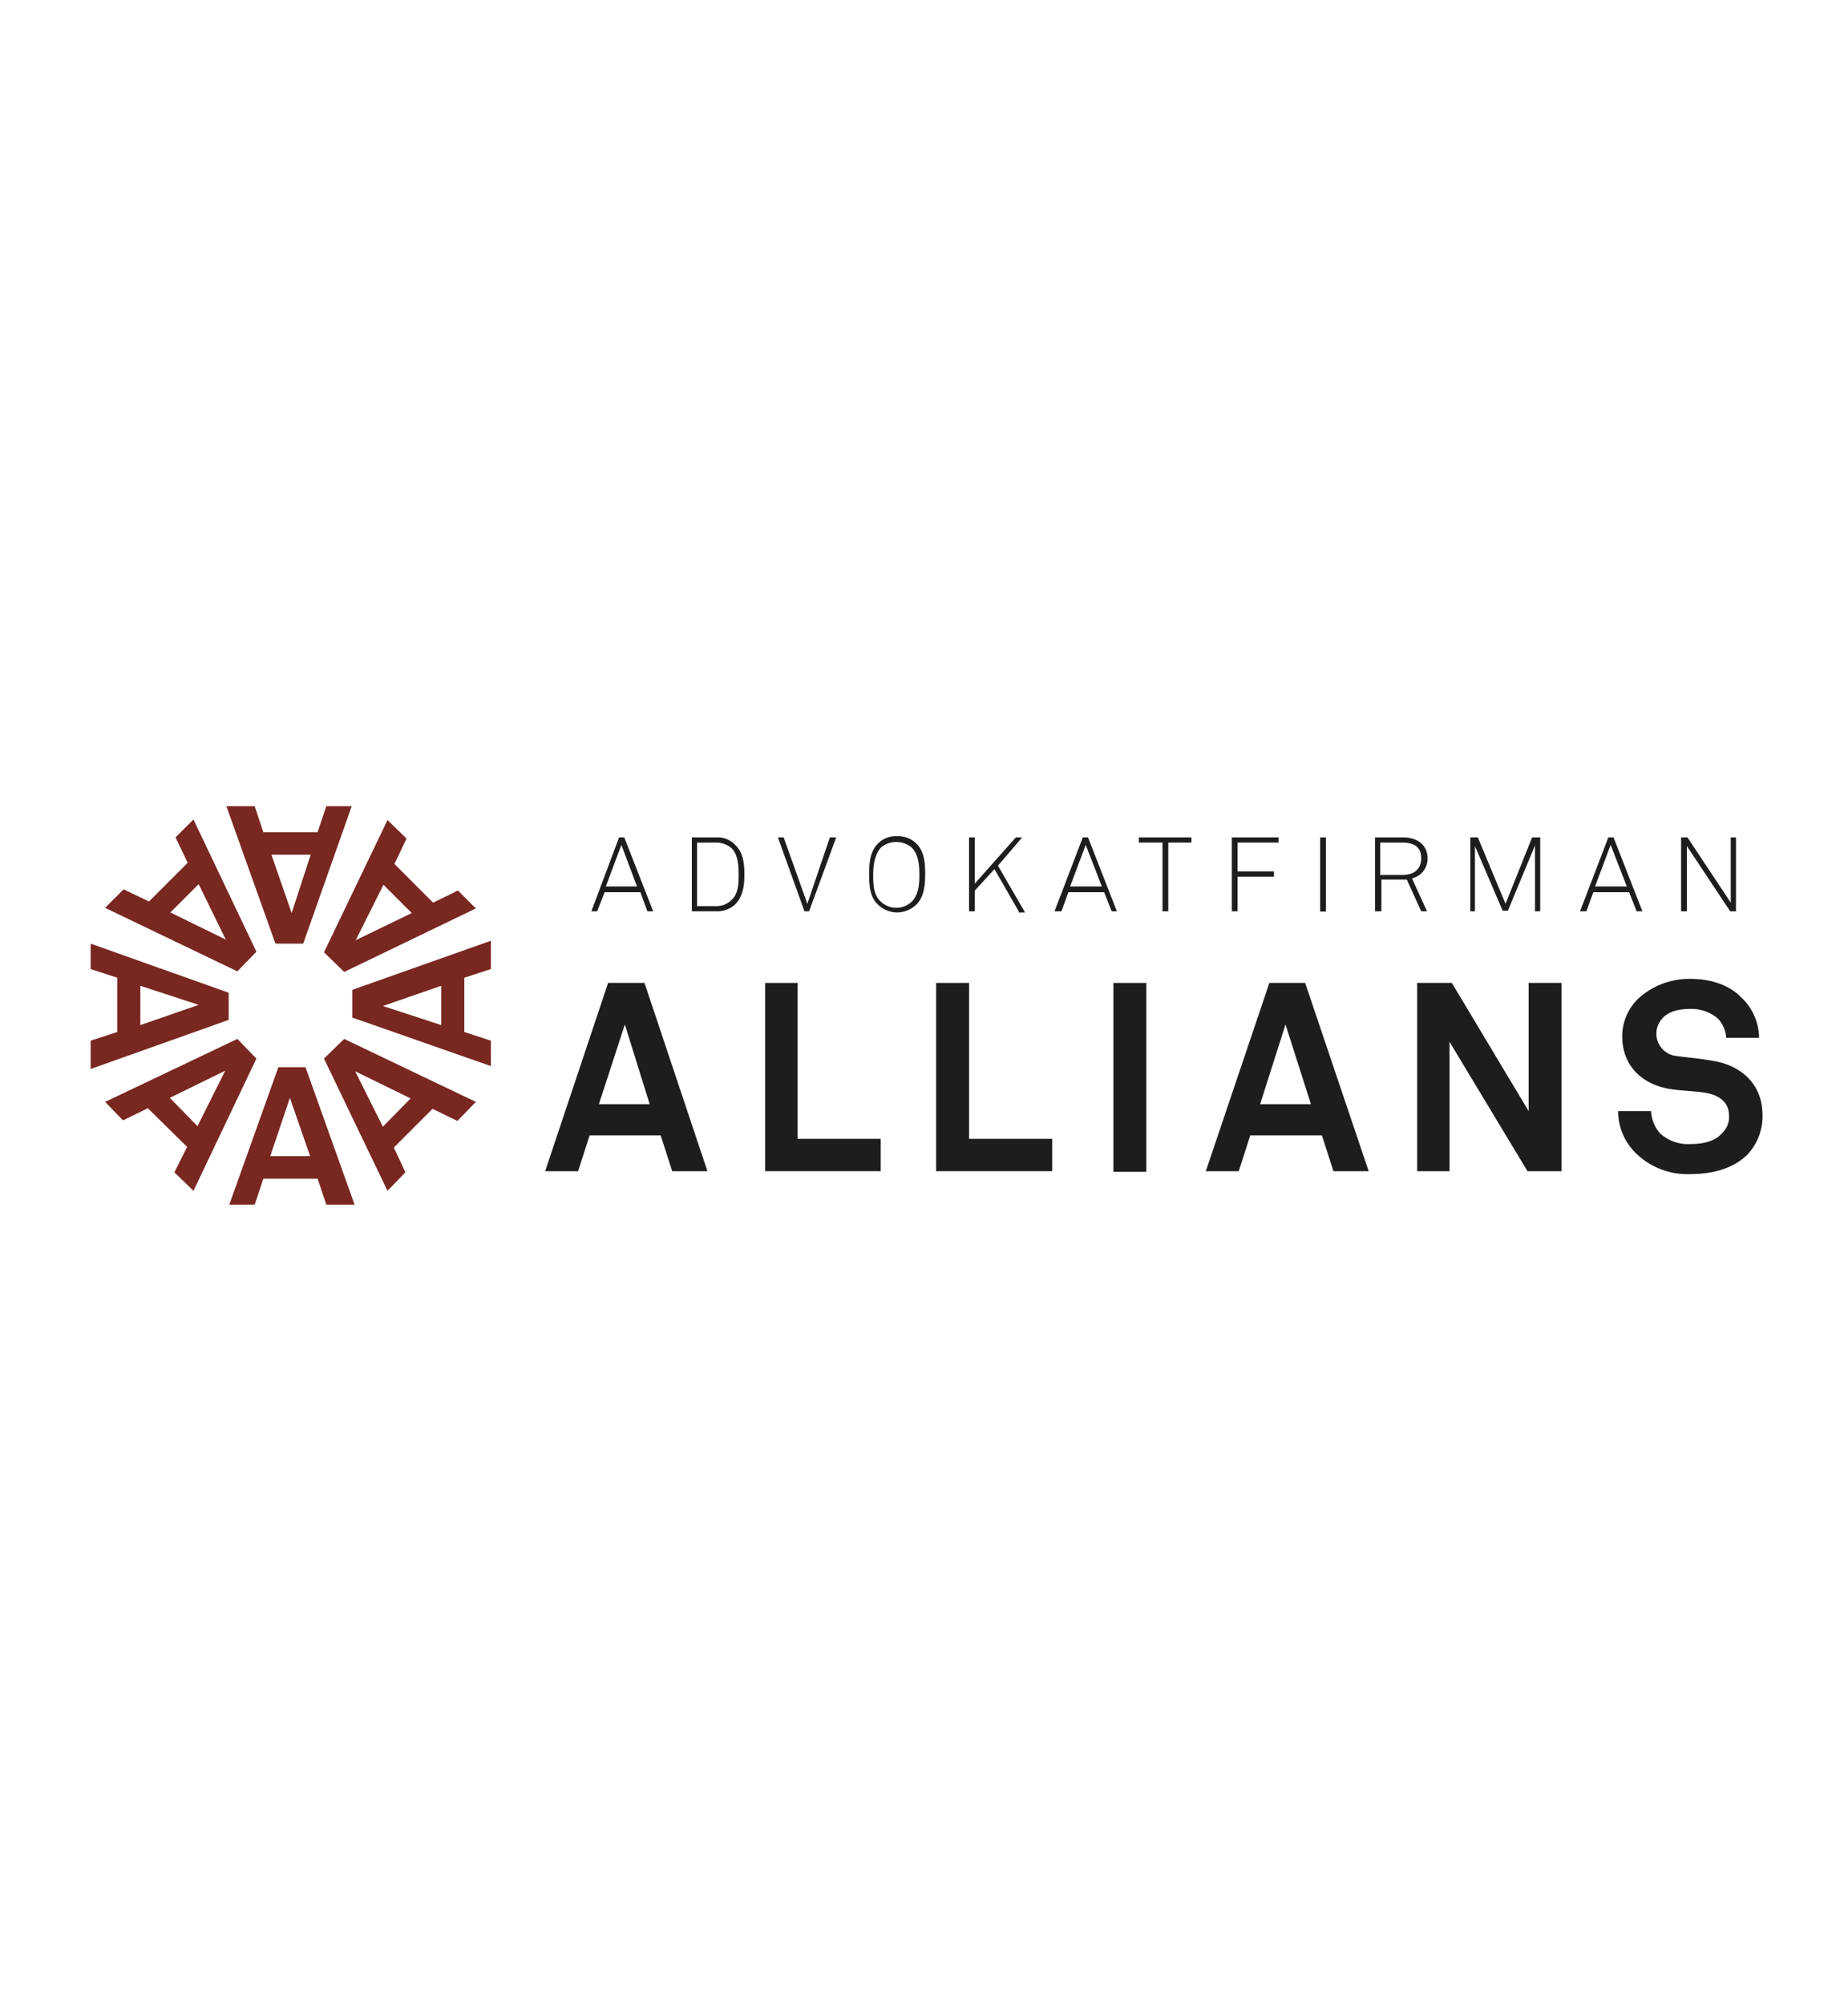 <svg id="Layer_1" data-name="Layer 1" xmlns="http://www.w3.org/2000/svg" xmlns:xlink="http://www.w3.org/1999/xlink" viewBox="0 0 320 347">
  <defs>
    <style>
      .cls-1 {
        fill: none;
      }

      .cls-2 {
        clip-path: url(#clip-path);
      }

      .cls-3 {
        clip-path: url(#clip-path-2);
      }

      .cls-4 {
        fill: #792721;
      }

      .cls-5 {
        fill: #1d1d1b;
      }

      .cls-6 {
        clip-path: url(#clip-path-3);
      }
    </style>
    <clipPath id="clip-path">
      <rect class="cls-1" y="0.1" width="319.9" height="347"/>
    </clipPath>
    <clipPath id="clip-path-2">
      <rect class="cls-1" x="0.1" y="-52.7" width="319.9" height="452.65"/>
    </clipPath>
    <clipPath id="clip-path-3">
      <rect class="cls-1" y="-52.7" width="319.9" height="452.65"/>
    </clipPath>
  </defs>
  <g class="cls-2">
    <g>
      <g class="cls-3">
        <path class="cls-4" d="M50.5,158.1,53.8,148H47Zm-6.4-18.5,1.5,4.5H55l1.5-4.5h4.4l-8.4,23.8H47.7l-8.5-23.8Z"/>
        <path class="cls-4" d="M50.2,190.1l-3.4,10.1h6.9Zm6.3,18.5L55,204.1H45.6l-1.5,4.5H39.7l8.5-23.8h4.7l8.5,23.8Z"/>
        <path class="cls-4" d="M61.6,162.8l9.7-4.7-4.9-4.9Zm8.8-17.6-2.1,4.4,6.7,6.7,4.3-2.1,3.1,3.1-22.8,11-3.5-3.4,11-22.9Z"/>
        <path class="cls-4" d="M39,185.4l-9.6,4.7,4.8,4.9ZM30.2,203l2.2-4.4-6.8-6.7L21.3,194l-3.1-3.2,22.9-10.9,3.3,3.4L33.5,206.2Z"/>
        <path class="cls-4" d="M39.1,162.7l-4.7-9.6L29.5,158ZM21.4,154l4.4,2.1,6.7-6.7L30.4,145l3.1-3.1,10.9,22.9-3.3,3.4-22.9-11Z"/>
        <path class="cls-4" d="M61.5,185.5l4.8,9.6,4.8-4.9Zm17.7,8.6L74.9,192l-6.7,6.7,2,4.3-3.1,3.2-11-22.9,3.5-3.4,22.8,10.9Z"/>
        <path class="cls-4" d="M34.4,174l-10.1-3.3v6.8Zm-18.7,6.2,4.6-1.5v-9.4l-4.6-1.5v-4.4l23.9,8.5v4.7l-23.9,8.5Z"/>
        <path class="cls-4" d="M66.3,174.2l10.1,3.3v-6.8ZM85,167.8l-4.6,1.5v9.4l4.6,1.5v4.4l-24-8.4v-4.8l24-8.5Z"/>
        <path class="cls-5" d="M107.6,146.3l-2.7,7.2h5.4Zm4.5,11.5-1.2-3.3h-6.2l-1.3,3.3h-1l4.8-12.8h.9l5,12.8Z"/>
        <path class="cls-5" d="M126.7,146.9a4,4,0,0,0-2.6-1h-3.4v11h3.4a3.6,3.6,0,0,0,2.6-1.1c1.2-1.1,1.2-2.9,1.2-4.4S127.8,148,126.7,146.9Zm.6,9.7a4.5,4.5,0,0,1-3.2,1.2h-4.3V145h4.3a4.1,4.1,0,0,1,3.2,1.3c1.4,1.3,1.6,3.3,1.6,5.1S128.7,155.2,127.3,156.6Z"/>
        <polygon class="cls-5" points="140.1 157.8 139.3 157.8 134.7 145 135.7 145 139.8 156.5 143.7 145 144.8 145 140.1 157.8"/>
        <path class="cls-5" d="M157.8,146.7a4.2,4.2,0,0,0-5.2,0c-1.2,1.3-1.4,3.3-1.4,4.8s0,3.5,1.4,4.7a3.9,3.9,0,0,0,5.2,0c1.3-1.2,1.4-3.2,1.4-4.7S159.1,147.9,157.8,146.7Zm.8,10a4.9,4.9,0,0,1-3.2,1.3,4.8,4.8,0,0,1-3.3-1.3c-1.5-1.3-1.6-3.5-1.6-5.3s.1-4,1.6-5.4a4.3,4.3,0,0,1,3.3-1.2,4.4,4.4,0,0,1,3.2,1.2c1.5,1.4,1.6,3.5,1.6,5.4S160,155.4,158.6,156.7Z"/>
        <polygon class="cls-5" points="176.4 157.8 172.2 150.5 168.8 154.2 168.8 157.8 167.8 157.8 167.8 145 168.8 145 168.8 153 175.9 145 177 145 172.8 149.9 177.5 158 176.4 158 176.4 157.8"/>
        <path class="cls-5" d="M188,146.3l-2.7,7.2h5.5Zm4.5,11.5-1.3-3.3H185l-1.2,3.3h-1.2l4.9-12.8h.9l5,12.8Z"/>
        <polygon class="cls-5" points="202.3 145.9 202.3 157.8 201.3 157.8 201.3 145.9 197.2 145.9 197.2 145 206.3 145 206.3 145.9 202.3 145.9"/>
        <polygon class="cls-5" points="214.3 145.9 214.3 150.9 220.6 150.9 220.6 151.8 214.3 151.8 214.3 157.8 213.3 157.8 213.3 145 221.4 145 221.4 145.9 214.3 145.9"/>
      </g>
      <rect class="cls-5" x="228.6" y="145" width="1" height="12.84"/>
      <g class="cls-6">
        <path class="cls-5" d="M242.8,145.9H239v5.6h3.8c2.1,0,3.3-1,3.3-2.9S244.9,145.9,242.8,145.9Zm1.7,6.2,2.6,5.7h-1l-2.5-5.5h-4.4v5.5h-1.1V145h4.8c2.8,0,4.3,1.5,4.3,3.7A3.5,3.5,0,0,1,244.5,152.1Z"/>
        <polygon class="cls-5" points="265.8 157.8 265.8 146.4 261.1 157.7 260.2 157.7 255.4 146.5 255.4 157.8 254.6 157.8 254.6 145 255.9 145 260.7 156.5 265.3 145 266.7 145 266.7 157.8 265.8 157.8"/>
        <path class="cls-5" d="M278.9,146.3l-2.7,7.2h5.5Zm4.5,11.5-1.3-3.3h-6.2l-1.2,3.3h-1.1l4.9-12.8h.9l5,12.8Z"/>
        <polygon class="cls-5" points="299.6 157.8 292.1 146.5 292.1 157.8 291.1 157.8 291.1 145 292.2 145 299.7 156.3 299.7 145 300.6 145 300.6 157.8 299.6 157.8"/>
        <path class="cls-5" d="M108.2,177.4l-4.5,13.8h8.8Zm8.2,25.4-2-6.2H102.1l-2,6.2H94.4l10.9-32.6h6.3l10.9,32.6Z"/>
        <polygon class="cls-5" points="132.5 202.8 132.5 170.2 138.1 170.2 138.1 197.2 152.5 197.2 152.5 202.8 132.5 202.8"/>
        <polygon class="cls-5" points="162.1 202.8 162.1 170.2 167.8 170.2 167.8 197.2 182.2 197.2 182.2 202.8 162.1 202.8"/>
      </g>
      <rect class="cls-5" x="192.8" y="170.2" width="5.7" height="32.71"/>
      <g class="cls-3">
        <path class="cls-5" d="M222.6,177.4l-4.4,13.8H227Zm8.3,25.4-2-6.2H216.5l-2,6.2h-5.7l11-32.6H226l11,32.6Z"/>
        <polygon class="cls-5" points="264.5 202.8 251 180.4 251 202.8 245.4 202.8 245.4 170.2 251.4 170.2 264.7 192.4 264.7 170.2 270.4 170.2 270.4 202.8 264.5 202.8"/>
        <path class="cls-5" d="M302.7,199.8c-2.4,2.5-6.1,3.5-9.9,3.5a12.7,12.7,0,0,1-9.3-3.4,10.1,10.1,0,0,1-3.3-7.5h5.7a6.3,6.3,0,0,0,1.6,3.9,7.3,7.3,0,0,0,5.3,1.8c2.1,0,4.2-.5,5.3-1.8a3.8,3.8,0,0,0,1.3-3.1c0-2.4-1.8-3.5-3.7-3.9s-4.9-.4-6.9-.8c-4.2-.8-7.9-3.7-7.9-9.1a9.1,9.1,0,0,1,2.8-6.5,13.1,13.1,0,0,1,9.1-3.4c3.3,0,6.6,1,8.7,3.2a9.7,9.7,0,0,1,3.1,7h-5.7a5.2,5.2,0,0,0-1.4-3.3,7,7,0,0,0-4.7-1.7c-1.8,0-3.8.3-5,1.7a3.9,3.9,0,0,0,2.1,6.4c2,.3,4.7.5,6.7.9,4.6.7,8.6,3.8,8.6,9.4A9.7,9.7,0,0,1,302.7,199.8Z"/>
      </g>
    </g>
  </g>
</svg>
